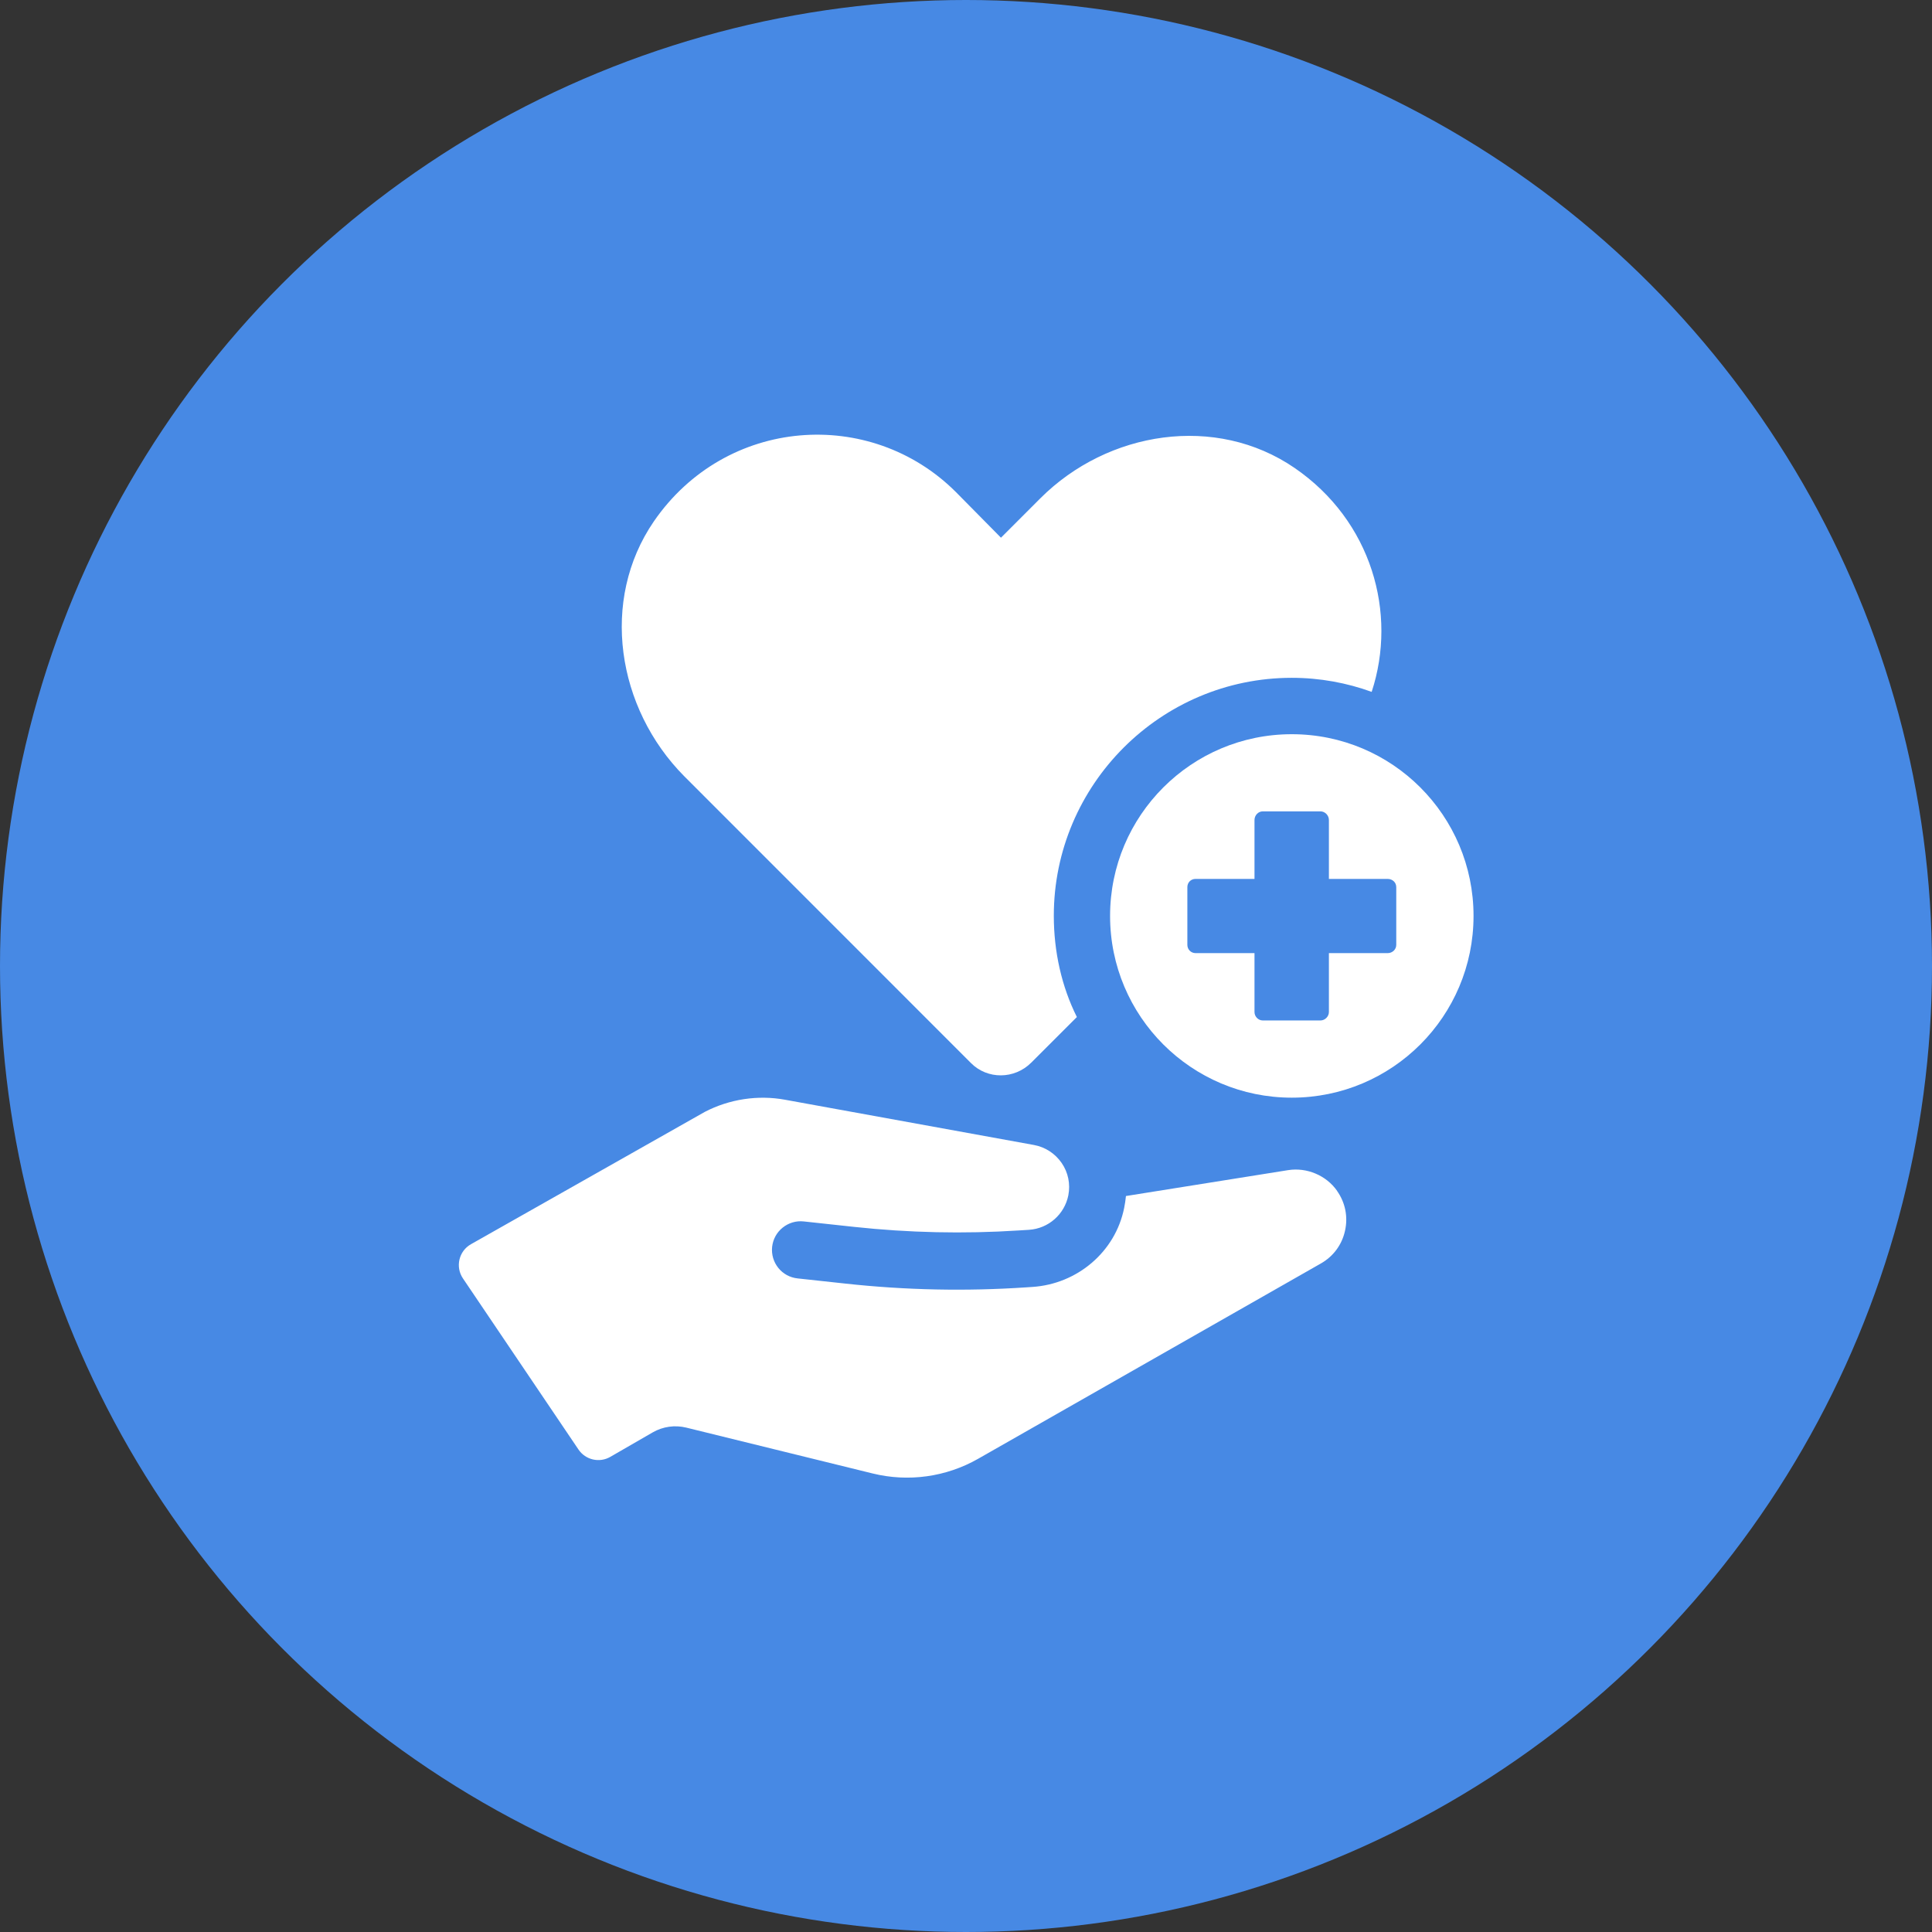 <svg width="80" height="80" viewBox="0 0 80 80" fill="none" xmlns="http://www.w3.org/2000/svg">
<rect x="0" y="0" width="80" height="80" fill="#333333" stroke="none"/>
<circle cx="40" cy="40" r="40" fill="#4789E4"/>
<g clip-path="url(#clip0_1603_3667)">
<path d="M55.367 49.312C54.921 48.671 54.111 48.33 53.338 48.453L46.623 49.525C46.609 49.687 46.581 49.853 46.549 50.019C46.184 51.838 44.607 53.166 42.755 53.289L42.484 53.307C39.992 53.474 37.491 53.422 35.008 53.151L33.025 52.936C32.71 52.902 32.426 52.748 32.228 52.502C32.031 52.255 31.939 51.946 31.972 51.63C32.008 51.312 32.162 51.031 32.409 50.833C32.656 50.635 32.966 50.542 33.282 50.577L35.371 50.803C37.63 51.046 39.906 51.097 42.175 50.951L42.607 50.924C43.414 50.872 44.081 50.283 44.238 49.493C44.328 49.024 44.231 48.549 43.962 48.157C43.685 47.759 43.278 47.496 42.812 47.411L32.508 45.538C31.381 45.331 30.199 45.513 29.182 46.042L19.502 51.52C18.999 51.804 18.846 52.457 19.169 52.936L23.954 60.022C24.245 60.453 24.82 60.585 25.269 60.327L27.029 59.311C27.449 59.069 27.948 58.999 28.419 59.115L36.138 61.014C37.615 61.377 39.176 61.16 40.499 60.407L54.696 52.317C55.212 52.023 55.567 51.542 55.694 50.964C55.824 50.384 55.706 49.797 55.365 49.313L55.367 49.312Z" fill="white"/>
<path d="M56.798 28.649C55.772 28.276 54.654 28.067 53.49 28.067C48.062 28.067 43.636 32.493 43.636 37.92C43.636 39.411 43.962 40.855 44.591 42.113L42.703 44C42.004 44.7 40.886 44.7 40.211 44.024L28.332 32.142C25.537 29.323 24.837 24.85 27.075 21.589C30.057 17.256 36.042 16.837 39.584 20.377L41.448 22.265L43.078 20.634C45.874 17.839 50.346 17.14 53.607 19.377C56.798 21.567 57.87 25.386 56.798 28.649Z" fill="white"/>
<path d="M53.491 30.402C49.336 30.402 45.966 33.77 45.966 37.927C45.966 42.084 49.334 45.452 53.491 45.452C57.648 45.452 61.016 42.084 61.016 37.927C61.016 33.77 57.648 30.402 53.491 30.402ZM57.816 39.126C57.816 39.312 57.661 39.467 57.458 39.467H55.027V41.906C55.027 42.092 54.864 42.255 54.678 42.255H52.288C52.101 42.255 51.946 42.092 51.946 41.906V39.467H49.507C49.312 39.467 49.166 39.312 49.166 39.126V36.735C49.166 36.54 49.312 36.394 49.507 36.394H51.946V33.955C51.946 33.76 52.101 33.597 52.288 33.597H54.678C54.864 33.597 55.027 33.76 55.027 33.955V36.394H57.458C57.661 36.394 57.816 36.54 57.816 36.735V39.126Z" fill="white"/>
</g>
<defs>
<clipPath id="clip0_1603_3667">
<rect width="42.017" height="43.184" fill="white" transform="translate(19 18)"/>
</clipPath>
</defs>
</svg>
